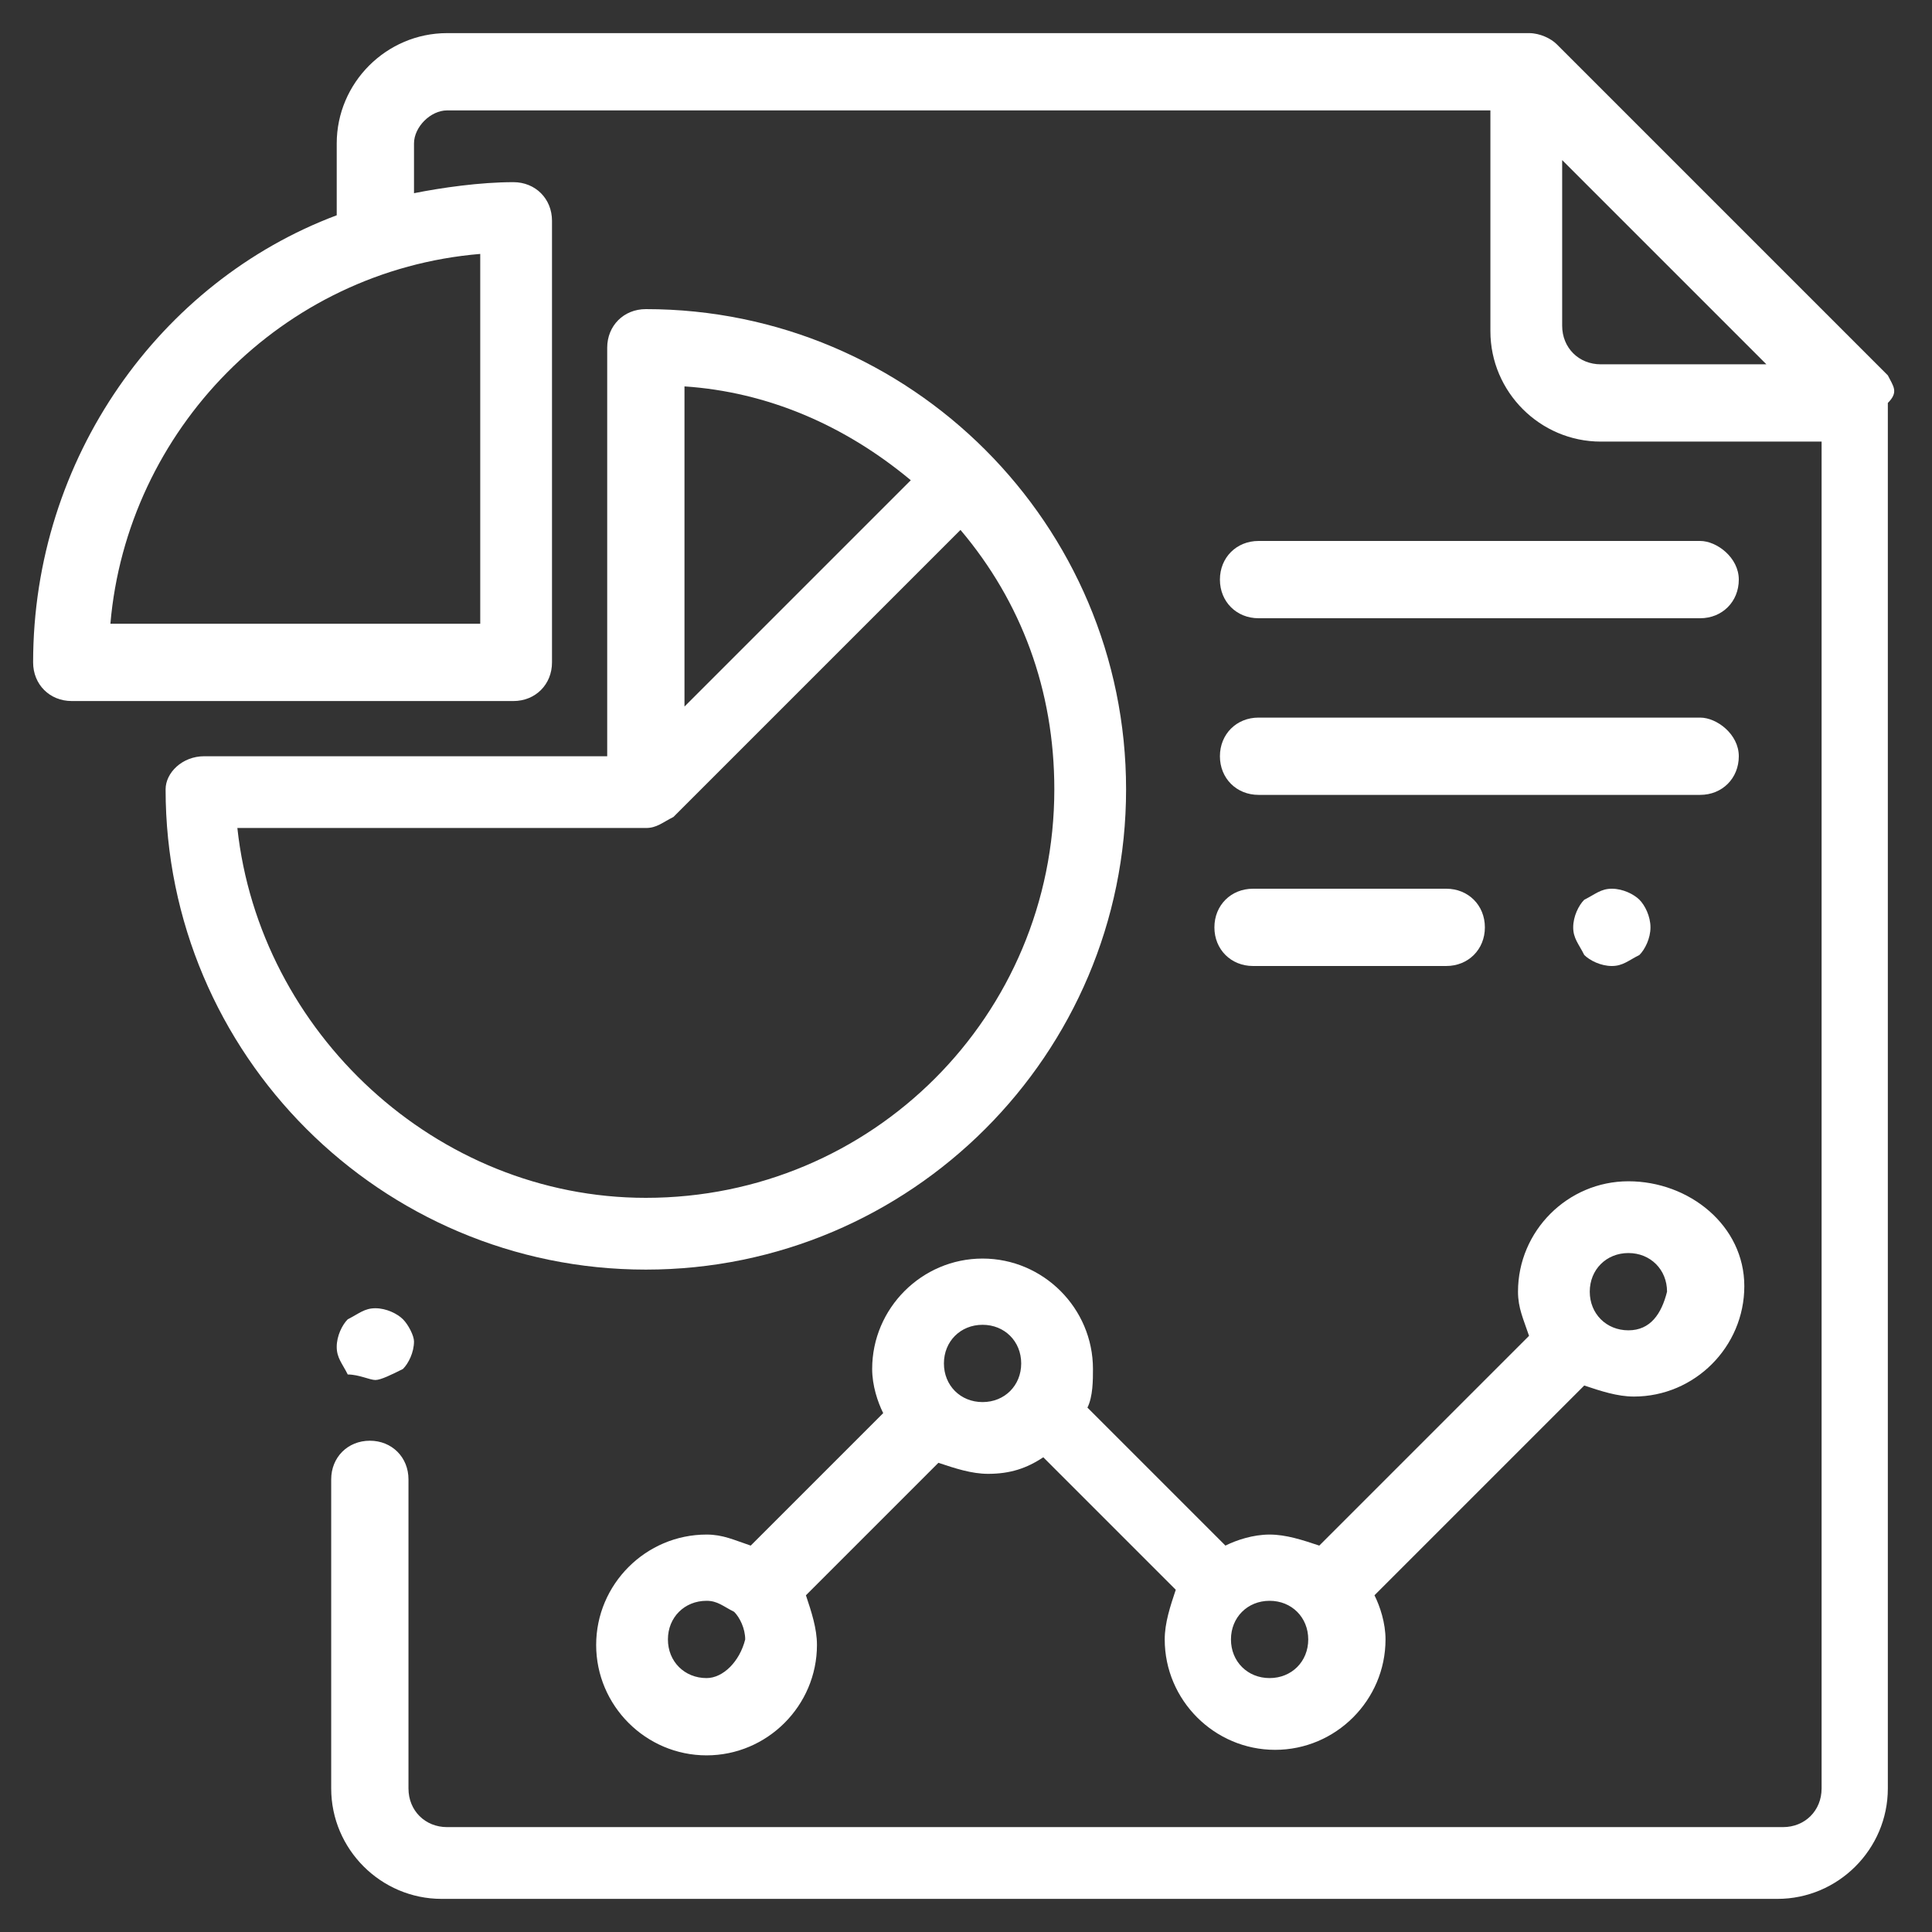 <?xml version="1.0" encoding="utf-8"?>
<!-- Generator: Adobe Illustrator 25.4.1, SVG Export Plug-In . SVG Version: 6.00 Build 0)  -->
<svg version="1.1" id="Layer_1" xmlns:svgjs="http://svgjs.com/svgjs"
	 xmlns="http://www.w3.org/2000/svg" xmlns:xlink="http://www.w3.org/1999/xlink" x="0px" y="0px" width="35px" height="35px"
	 viewBox="0 0 35 35" style="enable-background:new 0 0 35 35;" xml:space="preserve">
<rect x="0" y="0" width="35" height="35" fill="#333333" stroke="none"/>
<style type="text/css">
	.st0{fill:#FFFFFF;}
</style>
<g>
	<g>
		<g>
			<path class="st0" d="M34.2,6.8l-6-6c-0.1-0.1-0.3-0.2-0.5-0.2H8.1c-1.1,0-2,0.9-2,2v1.3C2.9,5.1,0.6,8.3,0.6,12
				c0,0.4,0.3,0.7,0.7,0.7h8c0.4,0,0.7-0.3,0.7-0.7v-8c0-0.4-0.3-0.7-0.7-0.7c-0.6,0-1.3,0.1-1.8,0.2V2.6C7.5,2.3,7.8,2,8.1,2H27v4
				c0,1.1,0.9,2,2,2h4v24.4c0,0.4-0.3,0.7-0.7,0.7H8.1c-0.4,0-0.7-0.3-0.7-0.7v-5.6c0-0.4-0.3-0.7-0.7-0.7s-0.7,0.3-0.7,0.7v5.6
				c0,1.1,0.9,2,2,2h24.2c1.1,0,2-0.9,2-2V7.3C34.4,7.1,34.3,7,34.2,6.8z M8.7,4.6v6.7H2C2.3,7.8,5.1,4.9,8.7,4.6z M29,6.6
				c-0.4,0-0.7-0.3-0.7-0.7V2.9l3.7,3.7H29z"/>
		</g>
	</g>
	<g>
		<g>
			<path class="st0" d="M7.3,23.9c-0.1-0.1-0.3-0.2-0.5-0.2s-0.3,0.1-0.5,0.2c-0.1,0.1-0.2,0.3-0.2,0.5c0,0.2,0.1,0.3,0.2,0.5
				C6.5,24.9,6.7,25,6.8,25s0.3-0.1,0.5-0.2c0.1-0.1,0.2-0.3,0.2-0.5C7.5,24.2,7.4,24,7.3,23.9z"/>
		</g>
	</g>
	<g>
		<g>
			<path class="st0" d="M11.7,5.6c-0.4,0-0.7,0.3-0.7,0.7v7.4H3.7C3.3,13.7,3,14,3,14.3c0,4.8,3.9,8.7,8.7,8.7s8.7-3.9,8.7-8.7
				S16.5,5.6,11.7,5.6z M12.4,7c1.5,0.1,2.9,0.7,4.1,1.7l-4.1,4.1V7z M11.7,21.7c-3.8,0-7-3-7.4-6.7h7.4c0.2,0,0.3-0.1,0.5-0.2
				c0,0,0,0,0,0l5.2-5.2c1.1,1.3,1.7,2.9,1.7,4.7C19.1,18.4,15.8,21.7,11.7,21.7z"/>
		</g>
	</g>
	<g>
		<g>
			<path class="st0" d="M29.5,21.4c-1.1,0-2,0.9-2,2c0,0.3,0.1,0.5,0.2,0.8L23.9,28c-0.3-0.1-0.6-0.2-0.9-0.2
				c-0.3,0-0.6,0.1-0.8,0.2l-2.5-2.5c0.1-0.2,0.1-0.5,0.1-0.7c0-1.1-0.9-2-2-2c-1.1,0-2,0.9-2,2c0,0.3,0.1,0.6,0.2,0.8L13.6,28
				c-0.3-0.1-0.5-0.2-0.8-0.2c-1.1,0-2,0.9-2,2s0.9,2,2,2s2-0.9,2-2c0-0.3-0.1-0.6-0.2-0.9l2.4-2.4c0.3,0.1,0.6,0.2,0.9,0.2
				c0.4,0,0.7-0.1,1-0.3l2.4,2.4c-0.1,0.3-0.2,0.6-0.2,0.9c0,1.1,0.9,2,2,2s2-0.9,2-2c0-0.3-0.1-0.6-0.2-0.8l3.8-3.8
				c0.3,0.1,0.6,0.2,0.9,0.2c1.1,0,2-0.9,2-2S30.6,21.4,29.5,21.4z M12.8,30.4c-0.4,0-0.7-0.3-0.7-0.7c0-0.4,0.3-0.7,0.7-0.7
				c0.2,0,0.3,0.1,0.5,0.2c0,0,0,0,0,0c0,0,0,0,0,0c0.1,0.1,0.2,0.3,0.2,0.5C13.4,30.1,13.1,30.4,12.8,30.4z M17.8,25.4
				c-0.4,0-0.7-0.3-0.7-0.7s0.3-0.7,0.7-0.7c0.4,0,0.7,0.3,0.7,0.7S18.2,25.4,17.8,25.4z M23,30.4c-0.4,0-0.7-0.3-0.7-0.7
				c0-0.4,0.3-0.7,0.7-0.7c0.4,0,0.7,0.3,0.7,0.7C23.7,30.1,23.4,30.4,23,30.4z M29.5,24.1c-0.4,0-0.7-0.3-0.7-0.7
				c0-0.4,0.3-0.7,0.7-0.7c0.4,0,0.7,0.3,0.7,0.7C30.1,23.8,29.9,24.1,29.5,24.1z"/>
		</g>
	</g>
	<g>
		<g>
			<path class="st0" d="M26.2,16.1h-3.5c-0.4,0-0.7,0.3-0.7,0.7c0,0.4,0.3,0.7,0.7,0.7h3.5c0.4,0,0.7-0.3,0.7-0.7
				C26.9,16.4,26.6,16.1,26.2,16.1z"/>
		</g>
	</g>
	<g>
		<g>
			<path class="st0" d="M29.7,16.3c-0.1-0.1-0.3-0.2-0.5-0.2s-0.3,0.1-0.5,0.2c-0.1,0.1-0.2,0.3-0.2,0.5c0,0.2,0.1,0.3,0.2,0.5
				c0.1,0.1,0.3,0.2,0.5,0.2c0.2,0,0.3-0.1,0.5-0.2c0.1-0.1,0.2-0.3,0.2-0.5C29.9,16.6,29.8,16.4,29.7,16.3z"/>
		</g>
	</g>
	<g>
		<g>
			<path class="st0" d="M30.8,9.8h-8c-0.4,0-0.7,0.3-0.7,0.7s0.3,0.7,0.7,0.7h8c0.4,0,0.7-0.3,0.7-0.7S31.1,9.8,30.8,9.8z"/>
		</g>
	</g>
	<g>
		<g>
			<path class="st0" d="M30.8,13h-8c-0.4,0-0.7,0.3-0.7,0.7s0.3,0.7,0.7,0.7h8c0.4,0,0.7-0.3,0.7-0.7S31.1,13,30.8,13z"/>
		</g>
	</g>
</g>
</svg>
